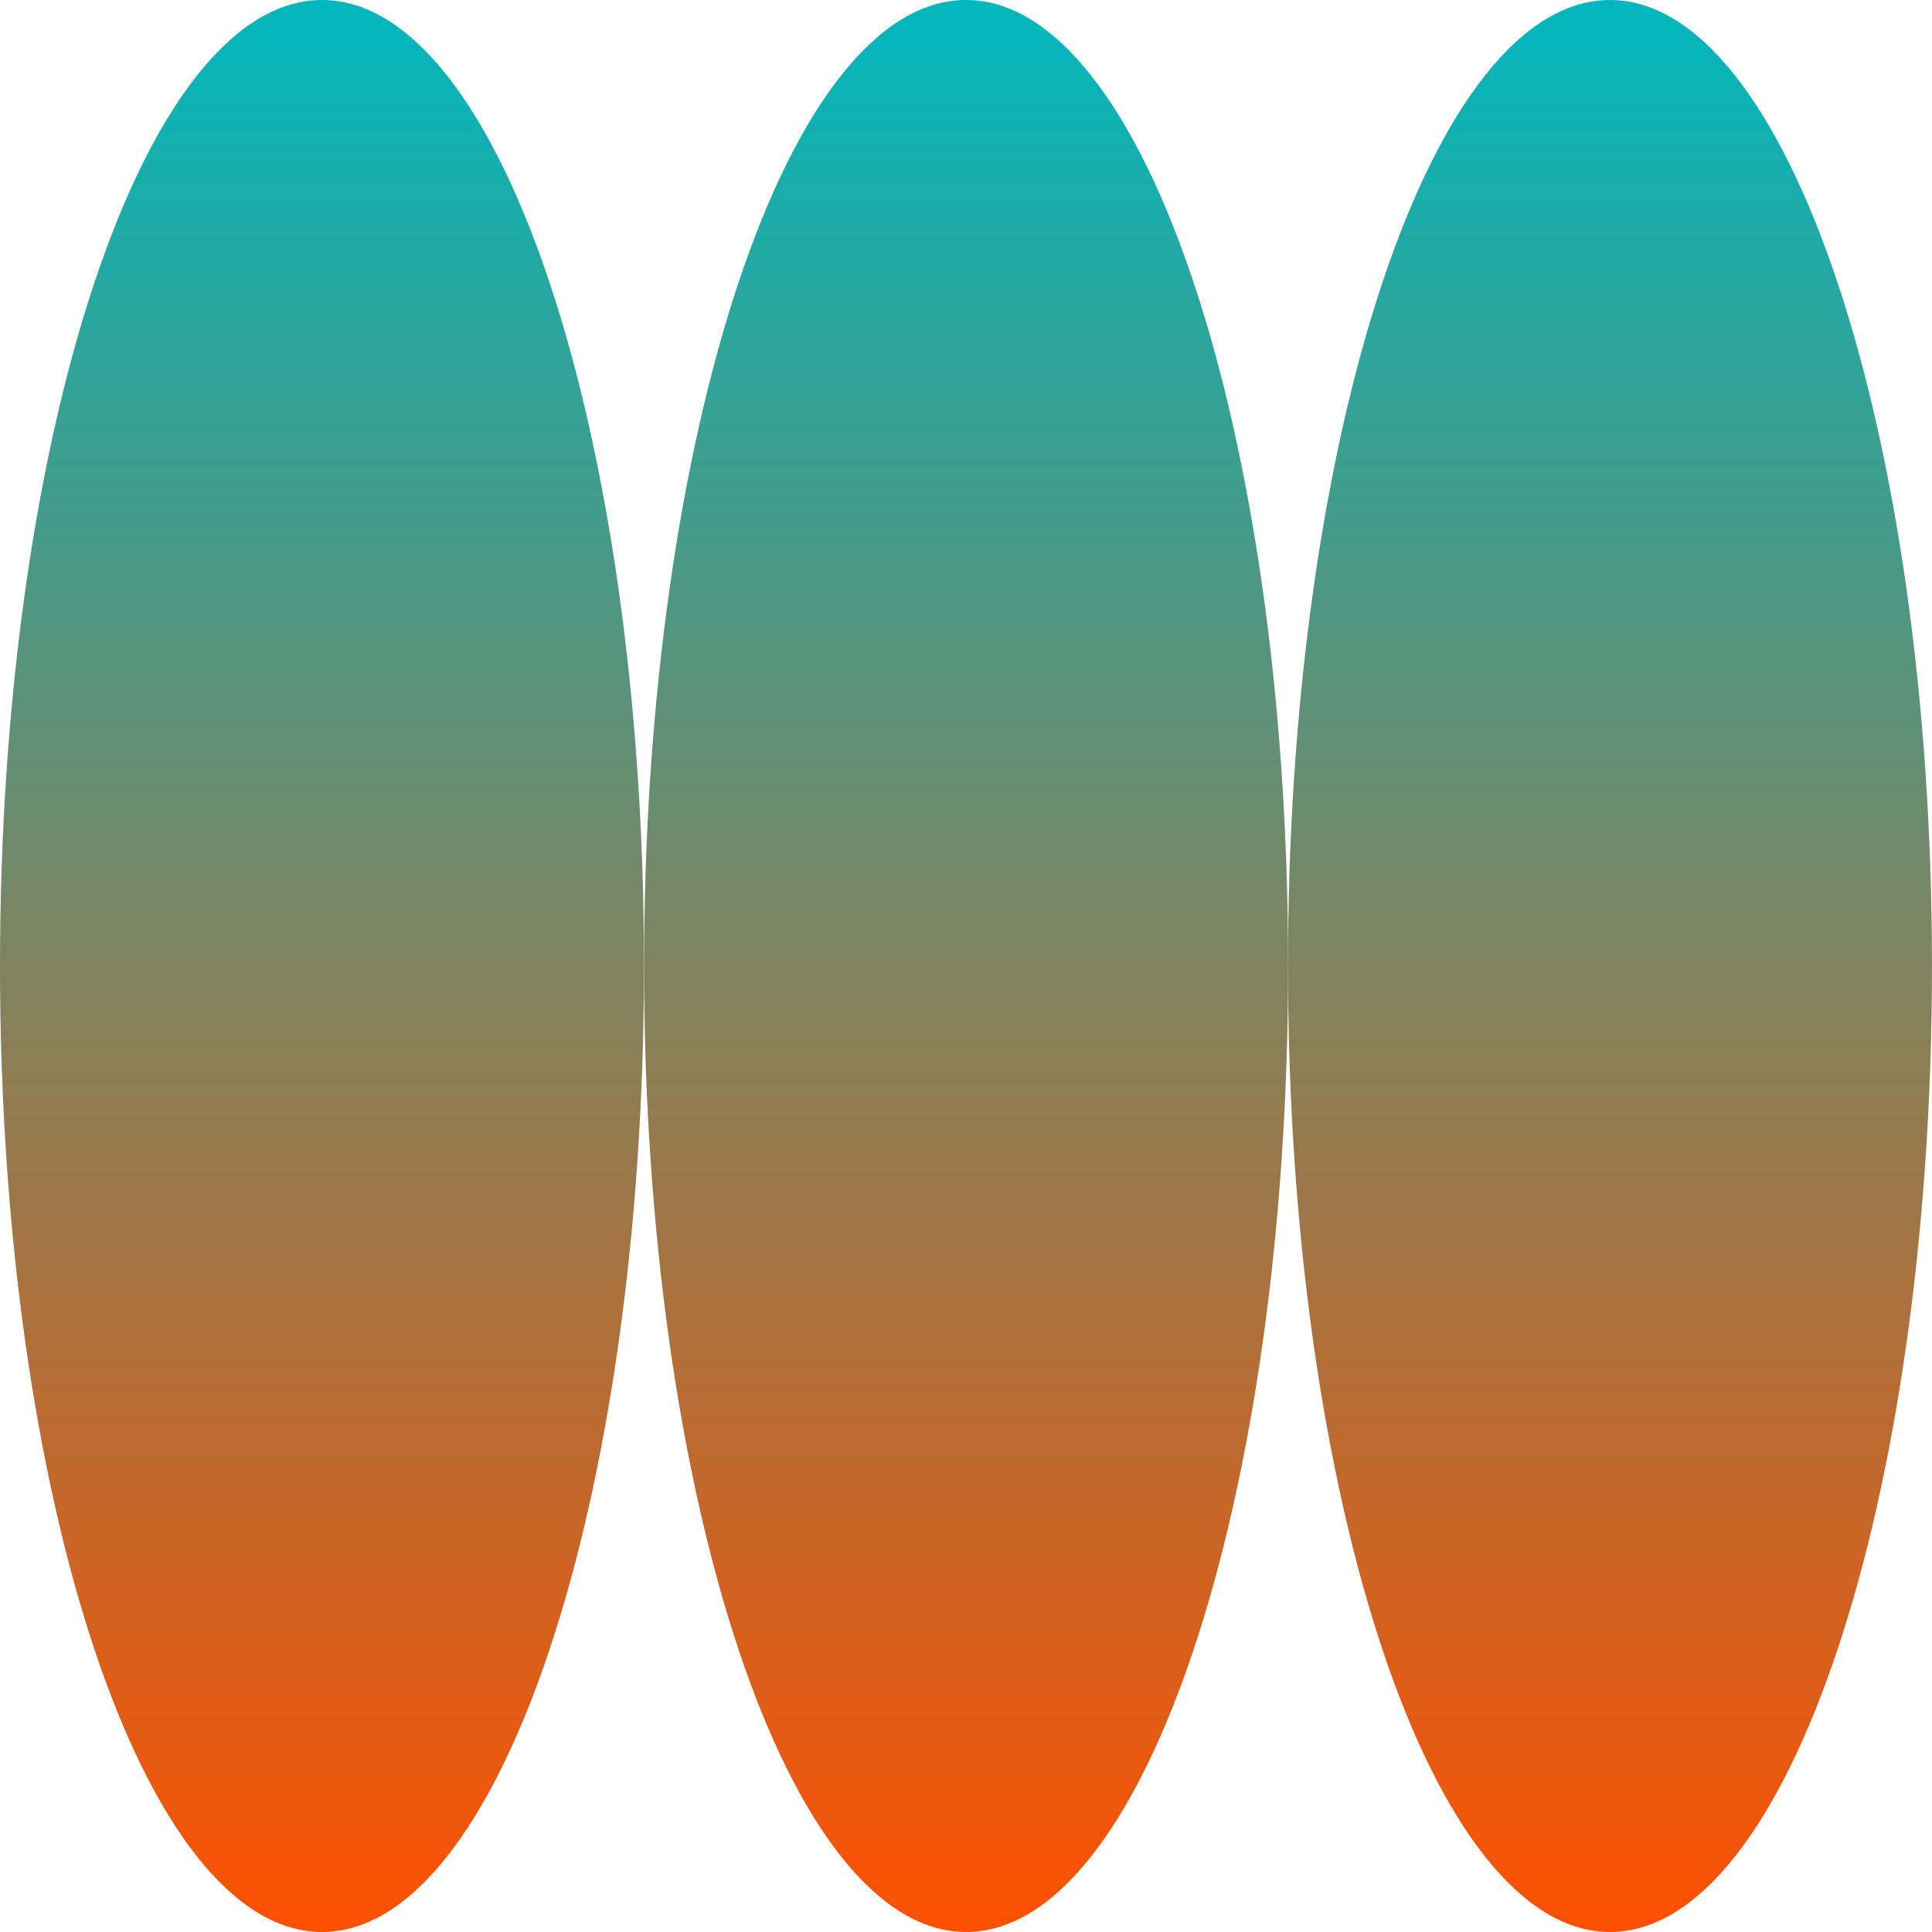 <?xml version="1.0" encoding="UTF-8"?> <svg xmlns="http://www.w3.org/2000/svg" width="110" height="110" viewBox="0 0 110 110" fill="none"><path d="M18.333 110C28.458 110 36.666 85.376 36.666 55C36.666 24.624 28.458 0 18.333 0C8.208 0 0 24.624 0 55C0 85.376 8.208 110 18.333 110Z" fill="url(#paint0_linear_2582_987)"></path><path d="M55.005 110C65.13 110 73.338 85.376 73.338 55C73.338 24.624 65.13 0 55.005 0C44.88 0 36.672 24.624 36.672 55C36.672 85.376 44.88 110 55.005 110Z" fill="url(#paint1_linear_2582_987)"></path><path d="M91.665 110C101.79 110 109.998 85.376 109.998 55C109.998 24.624 101.79 0 91.665 0C81.54 0 73.332 24.624 73.332 55C73.332 85.376 81.54 110 91.665 110Z" fill="url(#paint2_linear_2582_987)"></path><defs><linearGradient id="paint0_linear_2582_987" x1="18.333" y1="0" x2="18.333" y2="110" gradientUnits="userSpaceOnUse"><stop stop-color="#00B7BD"></stop><stop offset="1" stop-color="#FE5000"></stop></linearGradient><linearGradient id="paint1_linear_2582_987" x1="55.005" y1="0" x2="55.005" y2="110" gradientUnits="userSpaceOnUse"><stop stop-color="#00B7BD"></stop><stop offset="1" stop-color="#FE5000"></stop></linearGradient><linearGradient id="paint2_linear_2582_987" x1="91.665" y1="0" x2="91.665" y2="110" gradientUnits="userSpaceOnUse"><stop stop-color="#00B7BD"></stop><stop offset="1" stop-color="#FE5000"></stop></linearGradient></defs></svg> 